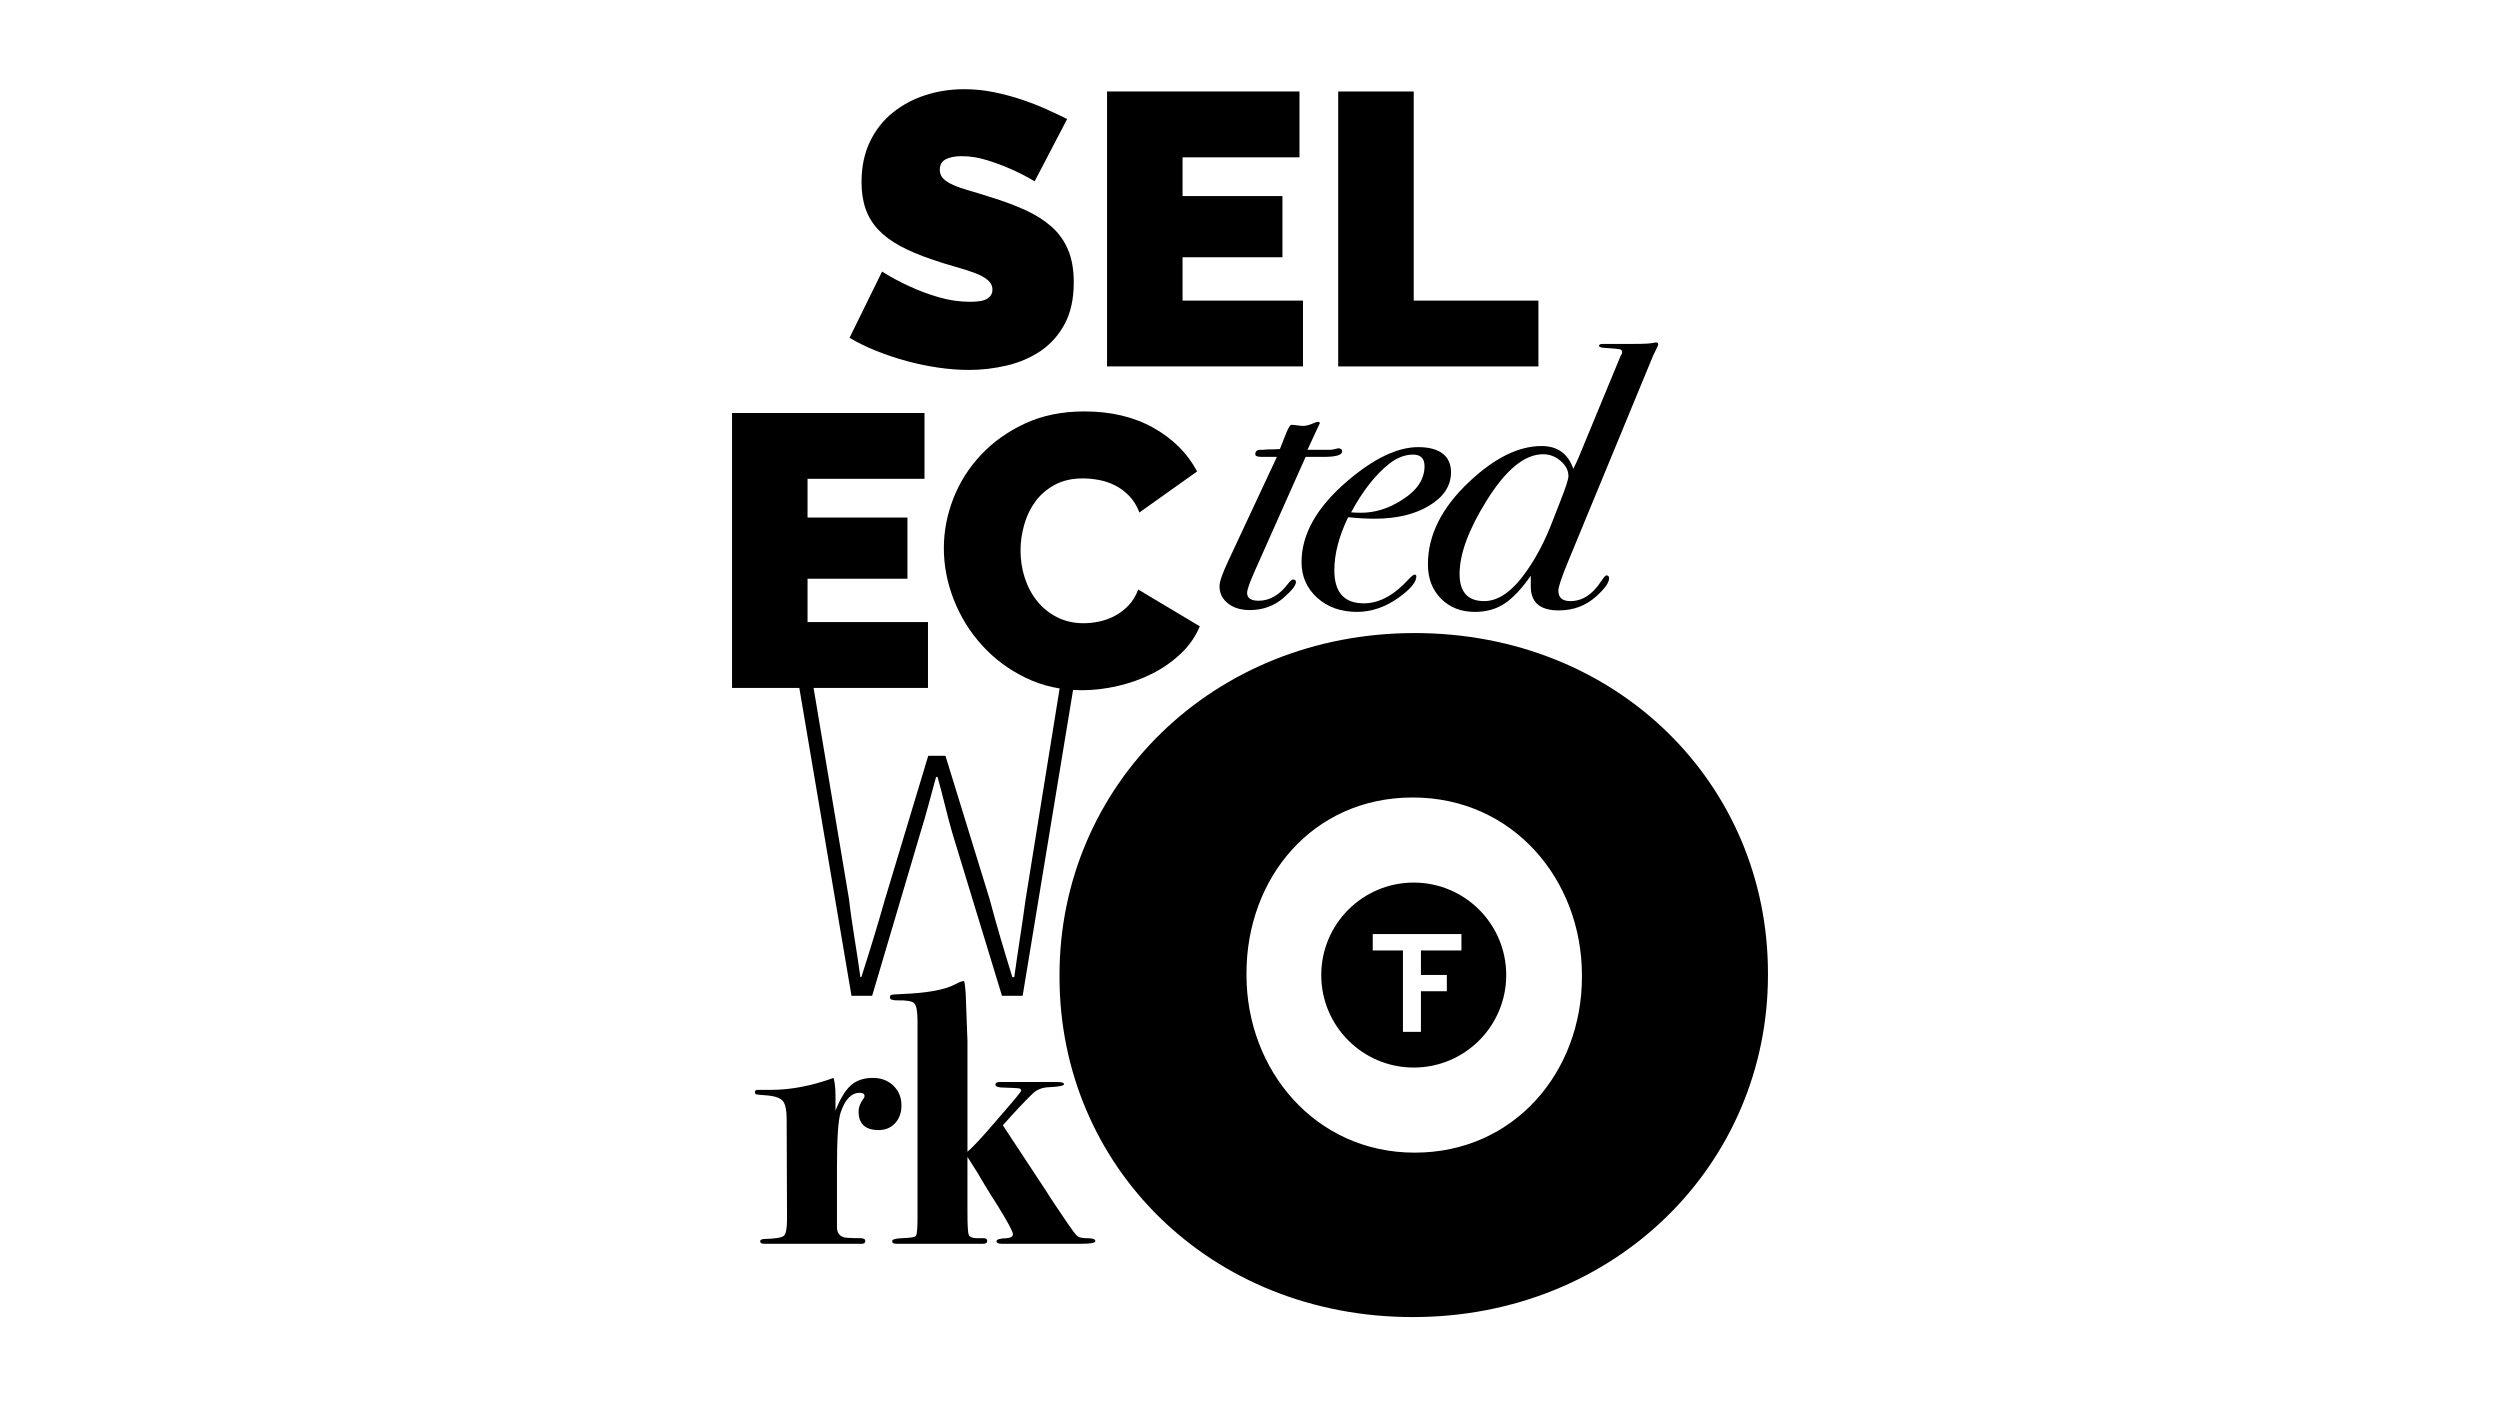 <?xml version="1.0" encoding="UTF-8"?><svg id="Layer_1" xmlns="http://www.w3.org/2000/svg" viewBox="0 0 1920 1080"><defs><style>.cls-1{fill:#fff;}</style></defs><rect class="cls-1" width="1920" height="1080"/><g><g><circle cx="1085.75" cy="748.85" r="71.03"/><polygon class="cls-1" points="1120.53 717.36 1056.13 717.36 1054.27 717.36 1054.27 719.22 1054.27 728.09 1054.27 729.95 1056.13 729.95 1077.46 729.95 1077.46 790.61 1077.46 792.46 1079.32 792.46 1089.42 792.46 1091.27 792.46 1091.27 790.61 1091.27 761.27 1109.32 761.27 1111.17 761.27 1111.17 759.41 1111.17 750.61 1111.17 748.76 1109.32 748.76 1091.27 748.76 1091.27 729.95 1120.53 729.95 1122.38 729.95 1122.38 728.09 1122.38 719.22 1122.38 717.36 1120.53 717.36"/></g><g><path d="M712.69,477.75v50.56h-150.48v-211.14h147.8v50.56h-89.81v29.74h76.72v46.99h-76.72v33.31h92.48Z"/><path d="M724.88,420.95c0-12.89,2.42-25.57,7.28-38.06,4.86-12.49,11.94-23.69,21.26-33.61,9.32-9.91,20.62-17.94,33.9-24.09,13.28-6.14,28.44-9.22,45.5-9.22,20.42,0,38.12,4.21,53.09,12.64,14.96,8.43,26.12,19.58,33.46,33.46l-44.31,31.52c-1.99-5.16-4.61-9.41-7.88-12.79-3.27-3.37-6.89-6.05-10.86-8.03-3.96-1.98-8.08-3.37-12.34-4.16-4.26-.79-8.38-1.19-12.34-1.19-8.33,0-15.52,1.64-21.56,4.91-6.05,3.27-11.01,7.54-14.87,12.79-3.87,5.26-6.74,11.2-8.62,17.84-1.89,6.64-2.83,13.23-2.83,19.77,0,7.34,1.09,14.38,3.27,21.11,2.18,6.74,5.36,12.69,9.52,17.84,4.16,5.16,9.26,9.27,15.31,12.34,6.05,3.08,12.84,4.61,20.37,4.61,3.96,0,8.03-.45,12.19-1.34,4.16-.89,8.18-2.38,12.04-4.46,3.86-2.08,7.33-4.76,10.41-8.03,3.07-3.27,5.5-7.28,7.28-12.04l47.29,28.25c-3.18,7.73-7.99,14.67-14.43,20.82-6.44,6.15-13.78,11.3-22,15.46-8.23,4.16-17.06,7.34-26.47,9.52-9.41,2.18-18.59,3.27-27.51,3.27-15.67,0-29.99-3.12-42.97-9.37-12.99-6.25-24.19-14.52-33.6-24.83-9.42-10.31-16.7-22-21.86-35.09-5.16-13.09-7.73-26.37-7.73-39.85Z"/></g><g><path d="M794.62,139.27c-5.95-3.57-12.1-6.74-18.44-9.52-5.36-2.38-11.35-4.61-17.99-6.69-6.65-2.08-13.14-3.12-19.48-3.12-5.16,0-9.27,.79-12.34,2.38-3.08,1.59-4.61,4.27-4.61,8.03,0,2.78,.9,5.06,2.68,6.84,1.79,1.78,4.36,3.42,7.73,4.91,3.37,1.49,7.48,2.93,12.34,4.31,4.86,1.39,10.36,3.08,16.5,5.06,9.71,2.97,18.49,6.24,26.32,9.81s14.52,7.78,20.07,12.64c5.55,4.86,9.81,10.76,12.79,17.69,2.98,6.94,4.46,15.37,4.46,25.28,0,12.69-2.34,23.35-6.99,31.97-4.66,8.62-10.81,15.51-18.44,20.67-7.63,5.16-16.26,8.87-25.87,11.15-9.62,2.28-19.28,3.42-29,3.42-7.73,0-15.66-.59-23.79-1.78-8.13-1.19-16.21-2.87-24.24-5.06-8.03-2.18-15.76-4.76-23.2-7.73-7.43-2.98-14.32-6.34-20.67-10.11l24.98-50.85c6.94,4.36,14.17,8.23,21.71,11.6,6.34,2.98,13.53,5.65,21.56,8.03,8.03,2.38,16.21,3.57,24.53,3.57,6.35,0,10.75-.84,13.24-2.53,2.48-1.68,3.72-3.91,3.72-6.69,0-2.97-1.24-5.5-3.72-7.58-2.48-2.08-5.9-3.91-10.26-5.5-4.36-1.58-9.37-3.17-15.02-4.76-5.65-1.58-11.65-3.47-18-5.65-9.32-3.17-17.35-6.59-24.08-10.26-6.74-3.67-12.3-7.83-16.66-12.49-4.36-4.65-7.58-9.96-9.66-15.91-2.08-5.95-3.13-12.79-3.13-20.52,0-11.69,2.13-22,6.39-30.93,4.26-8.92,10.06-16.36,17.4-22.31,7.33-5.95,15.71-10.46,25.13-13.53,9.41-3.07,19.38-4.61,29.89-4.61,7.73,0,15.26,.74,22.6,2.23,7.33,1.49,14.43,3.37,21.26,5.65,6.84,2.28,13.24,4.76,19.18,7.44,5.95,2.68,11.3,5.21,16.06,7.59l-24.98,47.88Z"/><path d="M1000.69,230.86v50.56h-150.48V70.27h147.8v50.56h-89.81v29.74h76.72v46.99h-76.72v33.31h92.48Z"/><path d="M1027.75,281.41V70.27h57.99V230.86h95.76v50.56h-153.75Z"/></g><g><path d="M1030.78,346.56c0,2.68-4.01,4.11-12.02,4.29h-16.03l-38.65,86.75c-4.2,9.35-6.3,15.27-6.3,17.75,0,4.01,2.96,6.01,8.88,6.01,8.59,0,16.22-4.5,22.9-13.5,1.52-1.87,2.67-2.81,3.43-2.81,1.53,0,2.29,.67,2.29,2.01,0,2.48-3.15,6.49-9.45,12.02-7.25,6.3-15.93,9.45-26.05,9.45-6.87,0-12.45-1.71-16.75-5.14-4.3-3.43-6.44-7.8-6.44-13.14,0-3.43,2.19-9.8,6.58-19.13l37.5-80.25h-11.74c-3.25,0-4.87-.64-4.87-1.91,0-2.35,1.33-3.53,4.01-3.53h2.58c.95-.19,2.48-.29,4.58-.29,2.67,0,5.24-.09,7.73-.28l4.87-12.31c1.72-4.2,3.05-6.3,4.01-6.3s2.44,.14,4.44,.43c2,.29,3.58,.43,4.72,.43,2.1,0,5.16-.87,9.16-2.63,.76-.35,1.43-.52,2-.52,.95,0,1.43,.38,1.43,1.13l-3.15,6.78-6.3,13.56h17.75c.95,0,2.1-.19,3.44-.57,1.33-.38,2.1-.57,2.29-.57,2.1,0,3.15,.76,3.15,2.29Z"/><path d="M1114.37,362.77c0,10.26-5.53,18.76-16.6,25.49-11.07,6.74-25.1,10.11-42.08,10.11-6.11,0-12.89-.38-20.33-1.15-7.06,14.64-10.59,28.22-10.59,40.76,0,16.91,7.54,25.37,22.61,25.37,11.64,0,23-6.02,34.07-18.09,2.48-2.64,4.1-3.96,4.87-3.96,.95,0,1.43,.47,1.43,1.42,0,4.35-4.49,9.73-13.45,16.16-10.31,7.37-21,11.05-32.06,11.05-12.41,0-22.62-3.61-30.64-10.85-8.01-7.24-12.02-16.38-12.02-27.43,0-21.32,11.64-41.99,34.93-61.98,20.42-17.52,38.65-26.28,54.68-26.28s25.19,6.45,25.19,19.36Zm-20.33-4.76c0-5.91-2.96-8.88-8.87-8.88s-12.12,2.29-18.04,6.87c-10.69,8.4-20.52,20.9-29.49,37.5,2.29,.19,4.87,.29,7.73,.29,10.69,0,21.09-3.24,31.21-9.74,11.64-7.25,17.46-15.93,17.46-26.05Z"/><path d="M1273.55,264.67c-.2,.57-.48,1.24-.86,2.01-.76,1.53-1.82,3.72-3.15,6.58l-65.27,158.09c-4.97,12.01-7.44,19.44-7.44,22.3,0,5.34,3.05,8,9.16,8,9.16,0,16.98-4.98,23.48-14.96,2.1-3.19,3.53-4.8,4.29-4.8,1.33,0,2.01,.77,2.01,2.29,0,3.25-3.25,7.83-9.74,13.74-8.02,7.26-17.65,10.88-28.91,10.88-14.32,0-21.47-6.11-21.47-18.32v-8.3c-7.01,10.01-13.74,17.15-20.18,21.4-6.44,4.25-14.02,6.37-22.73,6.37-10.61,0-19.28-3.38-26.01-10.14-6.73-6.76-10.09-15.57-10.09-26.42,0-22.47,10.68-43.7,32.06-63.7,19.28-18.09,37.69-27.13,55.25-27.13,12.21,0,20.33,5.82,24.34,17.46l1.72-3.46,2-4.32,32.63-78.93c.76-.96,1.15-1.82,1.15-2.59,0-1.34-.53-2.16-1.58-2.45-1.05-.28-4.63-.62-10.74-1.01-3.63-.16-5.44-.72-5.44-1.69s1.05-1.45,3.15-1.45h24.33c7.25,0,11.93-.26,14.03-.76,1.15-.25,1.91-.38,2.29-.38,1.14,0,1.72,.57,1.72,1.71Zm-68.99,101.02c0-4.37-2.01-8.28-6.01-11.7-4.01-3.43-8.49-5.14-13.46-5.14-14.13,0-28.53,11.8-43.23,35.41-13.93,22.28-20.9,41.12-20.9,56.54,0,13.9,6.29,20.85,18.89,20.85,11.07,0,21.95-7.71,32.64-23.13,7.63-10.85,14.22-23.51,19.75-37.98l6.58-16.85c3.82-9.71,5.73-15.71,5.73-17.99Z"/></g><path d="M611.66,515.1h10.95l29.46,175.64c2.27,20.02,6.05,39.66,8.69,59.68h.75c6.43-20.02,12.47-39.66,18.13-59.68l33.24-110.29h13.22l33.99,110.29c5.29,20.02,11.33,40.04,17.37,59.68h1.51c2.64-19.64,6.04-39.66,8.69-59.68l28.33-175.64h10.57l-41.17,249.67h-15.87l-38.15-125.02c-4.15-14.35-7.18-28.33-11.33-43.06h-1.13c-4.15,14.73-7.55,28.71-12.09,43.06l-37.01,125.02h-15.87l-42.3-249.67Z"/><g><path d="M692.32,849.01c0,5.54-1.62,10.07-4.87,13.6-3.25,3.53-7.45,5.29-12.6,5.29-10.31,0-15.46-4.77-15.46-14.31,0-3.24,1.24-6.49,3.72-9.73,.57-.76,.86-1.43,.86-2,0-1.72-1.22-2.58-3.67-2.58-6.4,0-11.3,5.04-14.69,15.13-1.88,5.71-2.82,19.7-2.82,41.97v45.98c0,5.14,2.58,7.9,7.73,8.28,3.05,.2,6.68,.29,10.88,.29,2.1,.19,3.15,.86,3.15,2,0,1.53-.86,2.29-2.58,2.29h-30.64c.76,0-3.53,0-12.88,0h-31.49c-2.1,0-3.15-.62-3.15-1.86s1.33-1.86,4.01-1.86c7.82-.18,12.55-1,14.17-2.42,1.62-1.42,2.44-5.66,2.44-12.71l-.28-77.09c0-6.47-.91-10.95-2.72-13.42-1.82-2.47-5.87-4-12.17-4.57-4.97-.36-7.78-.62-8.45-.8s-1-.81-1-1.88,.76-1.61,2.29-1.61h10.59c14.7,0,30.54-3.05,47.53-9.16,.95,3.82,1.43,8.21,1.43,13.17v12.02c3.62-9.25,7.59-15.76,11.88-19.53,4.29-3.78,9.87-5.66,16.75-5.66,6.48,0,11.78,2,15.89,6.01,4.1,4.01,6.16,9.07,6.16,15.17Z"/><path d="M841.19,953.23c0,1.33-3.53,1.99-10.59,1.99h-61.27c-2.68,0-4.01-.66-4.01-2s2.58-2.1,7.73-2.29c3.24-.19,4.87-1.24,4.87-3.15s-4.01-9.35-12.02-22.33c-2.29-3.44-5.63-8.78-10.02-16.04-2.99-5.34-7.28-12.31-12.88-20.9v42.17c0,10.07,.33,15.96,.99,17.67,.65,1.71,2.76,2.57,6.32,2.57h5.06c1.87,0,2.81,.71,2.81,2.15s-1.05,2.15-3.15,2.15h-66.7c-2.1,0-3.15-.66-3.15-2s2.48-2.1,7.44-2.29c6.3-.18,9.88-.75,10.74-1.71,.86-.95,1.29-5.71,1.29-14.3v-150.64c0-7.44-.82-12.01-2.47-13.72-1.64-1.72-6.05-2.47-13.2-2.29-3.68,0-5.52-.71-5.52-2.13,0-1.22,.38-1.92,1.14-2.13,.76-.2,3.53-.4,8.31-.61,19.27-.76,32.82-3.24,40.65-7.45,2.67-1.52,4.96-2.38,6.87-2.57,.76,2.68,1.24,7.83,1.43,15.46l1.14,30.63v85.03c3.03-2.51,7.96-7.63,14.79-15.35,2.84-3.28,7.1-8.2,12.79-14.77,9.1-10.43,13.65-16.03,13.65-16.8,0-.96-.57-1.54-1.72-1.73s-4.97-.38-11.45-.58c-4.4,0-6.58-.76-6.58-2.27,0-1.35,1.14-2.02,3.43-2.02h44.09c3.44,0,5.16,.57,5.16,1.72s-3.92,1.91-11.75,2.29c-5.16,.19-9.36,1.91-12.6,5.16-5.92,5.73-13.47,13.75-22.63,24.07l32.85,49.86c1.73,2.86,4.52,7.14,8.37,12.85,.57,.76,2,2.86,4.27,6.3l4.7,6.98,2.43,3.35c2.11,3.23,3.83,5.27,5.18,6.13s3.89,1.28,7.63,1.28,5.61,.76,5.61,2.28Z"/></g><path d="M813.7,750.3v-1.45c0-145.05,116.9-262.66,272.78-262.66s271.31,116.18,271.31,261.23v1.43c0,145.05-116.9,262.66-272.76,262.66s-271.33-116.18-271.33-261.21Zm401.21,0v-1.45c0-72.88-52.66-136.38-129.88-136.38s-127.73,62.07-127.73,134.95v1.43c0,72.88,52.68,136.38,129.19,136.38s128.43-62.05,128.43-134.93Z"/></g></svg>
